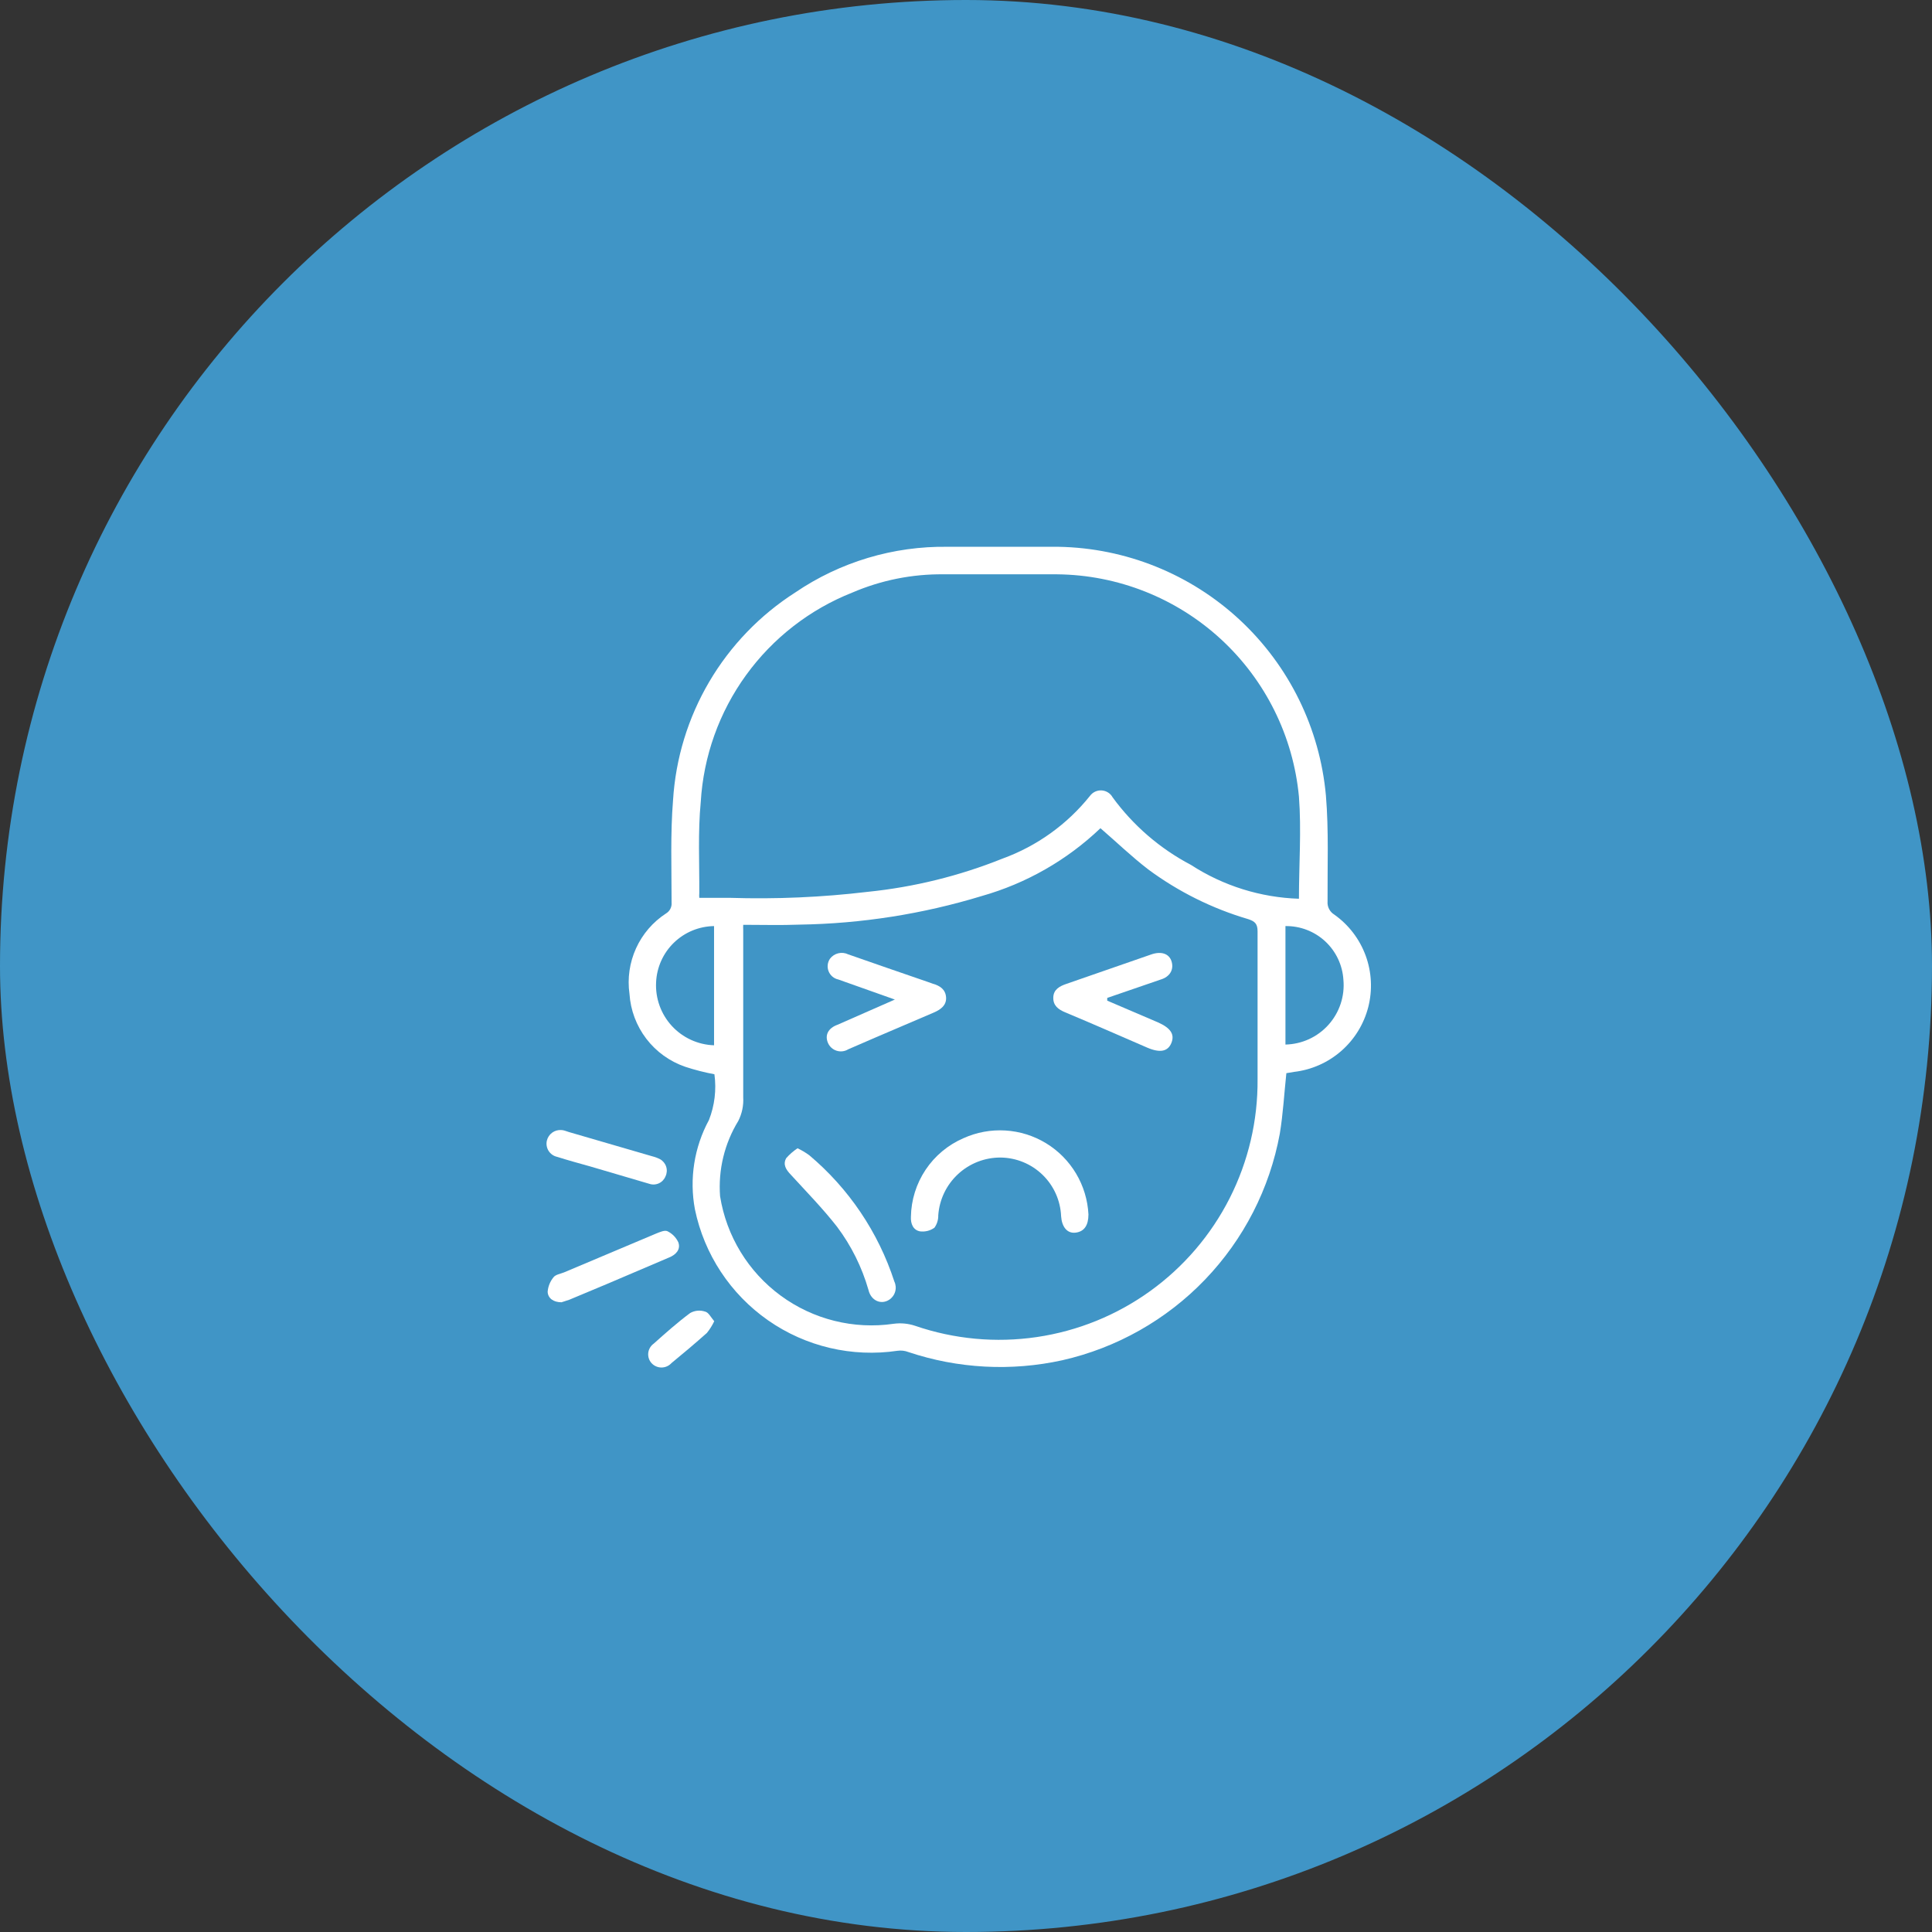 <svg width="106" height="106" viewBox="0 0 106 106" fill="none" xmlns="http://www.w3.org/2000/svg">
<rect x="0" y="0" width="106" height="106" fill="#333333" stroke="none"/>
<rect width="106" height="106" rx="53" fill="#4095C6"/>
<g clip-path="url(#clip0_1245_6686)">
<path d="M70.577 58.88C70.457 60 70.397 61.11 70.217 62.2C69.663 65.212 68.237 67.995 66.116 70.204C63.996 72.413 61.273 73.952 58.287 74.63C55.481 75.248 52.561 75.092 49.837 74.18C49.649 74.107 49.446 74.083 49.247 74.11C46.753 74.481 44.211 73.885 42.143 72.442C40.075 70.999 38.638 68.819 38.127 66.35C37.814 64.676 38.086 62.946 38.897 61.45C39.21 60.653 39.313 59.788 39.197 58.94C38.655 58.839 38.121 58.702 37.597 58.53C36.749 58.239 36.006 57.705 35.461 56.993C34.917 56.281 34.595 55.424 34.537 54.53C34.416 53.681 34.541 52.815 34.895 52.033C35.249 51.252 35.819 50.588 36.537 50.12C36.64 50.059 36.724 49.971 36.779 49.865C36.834 49.758 36.858 49.639 36.847 49.52C36.847 47.64 36.777 45.76 36.927 43.9C37.069 41.608 37.75 39.382 38.914 37.403C40.079 35.424 41.693 33.748 43.627 32.51C46.092 30.832 49.015 29.956 51.997 30C53.997 30 55.997 30 58.067 30C61.767 30.064 65.312 31.493 68.022 34.012C70.732 36.532 72.414 39.964 72.747 43.65C72.907 45.58 72.827 47.52 72.837 49.46C72.826 49.602 72.854 49.745 72.92 49.872C72.985 49.999 73.085 50.106 73.207 50.18C73.994 50.738 74.594 51.522 74.927 52.428C75.259 53.334 75.309 54.319 75.07 55.255C74.83 56.19 74.313 57.03 73.585 57.665C72.858 58.3 71.956 58.699 70.997 58.81L70.577 58.88ZM40.777 50.74C40.771 50.833 40.771 50.926 40.777 51.02C40.777 54.08 40.777 57.14 40.777 60.2C40.804 60.649 40.711 61.098 40.507 61.5C39.749 62.738 39.4 64.182 39.507 65.63C39.855 67.814 41.048 69.773 42.83 71.083C44.612 72.394 46.838 72.949 49.027 72.63C49.423 72.576 49.827 72.614 50.207 72.74C52.352 73.477 54.643 73.689 56.887 73.358C59.131 73.027 61.263 72.163 63.103 70.837C64.944 69.512 66.44 67.764 67.466 65.741C68.491 63.718 69.016 61.478 68.997 59.21C68.997 56.5 68.997 53.8 68.997 51.1C68.997 50.68 68.847 50.55 68.487 50.43C66.511 49.849 64.652 48.925 62.997 47.7C62.087 47 61.257 46.2 60.377 45.44C58.542 47.191 56.307 48.468 53.867 49.16C50.624 50.149 47.257 50.678 43.867 50.73C42.857 50.77 41.817 50.74 40.777 50.74ZM71.267 49.31C71.267 47.42 71.407 45.55 71.267 43.71C70.955 40.395 69.427 37.313 66.976 35.06C64.525 32.807 61.326 31.542 57.997 31.51C55.917 31.51 53.837 31.51 51.767 31.51C50.049 31.491 48.346 31.832 46.767 32.51C44.43 33.434 42.406 35.007 40.932 37.042C39.458 39.077 38.596 41.491 38.447 44C38.287 45.66 38.377 47.34 38.367 49C38.359 49.086 38.359 49.173 38.367 49.26C38.947 49.26 39.497 49.26 40.037 49.26C42.568 49.34 45.102 49.23 47.617 48.93C50.15 48.671 52.634 48.058 54.997 47.11C56.887 46.424 58.552 45.23 59.807 43.66C59.881 43.561 59.979 43.482 60.092 43.431C60.205 43.38 60.328 43.358 60.451 43.367C60.575 43.376 60.694 43.416 60.798 43.483C60.902 43.549 60.987 43.641 61.047 43.75C62.175 45.294 63.643 46.56 65.337 47.45C67.107 48.599 69.158 49.242 71.267 49.31ZM70.527 57.31C70.974 57.3 71.414 57.199 71.82 57.013C72.226 56.826 72.59 56.558 72.888 56.225C73.186 55.892 73.413 55.502 73.554 55.078C73.695 54.653 73.747 54.205 73.707 53.76C73.658 52.953 73.3 52.197 72.708 51.647C72.116 51.098 71.335 50.798 70.527 50.81V57.31ZM39.177 57.31V50.81C38.354 50.822 37.567 51.147 36.976 51.719C36.385 52.291 36.035 53.068 35.997 53.89C35.974 54.327 36.039 54.764 36.187 55.176C36.335 55.587 36.564 55.965 36.86 56.288C37.156 56.61 37.514 56.87 37.911 57.052C38.309 57.234 38.739 57.336 39.177 57.35V57.31Z" fill="white"/>
<path d="M30.807 71.45C30.377 71.45 30.067 71.24 30.047 70.88C30.068 70.587 30.18 70.308 30.367 70.08C30.477 69.93 30.747 69.89 30.947 69.81L35.997 67.68C36.197 67.6 36.467 67.48 36.617 67.55C36.881 67.678 37.093 67.894 37.217 68.16C37.357 68.55 37.087 68.84 36.717 68.99L33.387 70.41L31.237 71.31L30.807 71.45Z" fill="white"/>
<path d="M30.794 62C30.914 62 31.064 62.06 31.214 62.11L35.784 63.44C35.933 63.476 36.077 63.53 36.214 63.6C36.374 63.689 36.494 63.836 36.55 64.01C36.606 64.185 36.593 64.374 36.514 64.54C36.446 64.709 36.316 64.847 36.151 64.923C35.985 64.999 35.796 65.009 35.624 64.95L32.394 64C31.784 63.83 31.164 63.66 30.564 63.47C30.468 63.449 30.378 63.409 30.298 63.352C30.218 63.296 30.15 63.224 30.098 63.142C30.046 63.059 30.011 62.967 29.995 62.87C29.978 62.774 29.982 62.675 30.004 62.58C30.046 62.405 30.148 62.252 30.293 62.145C30.437 62.039 30.615 61.988 30.794 62Z" fill="white"/>
<path d="M39.187 72.489C39.079 72.717 38.945 72.932 38.787 73.129C38.147 73.699 37.497 74.249 36.837 74.789C36.768 74.865 36.684 74.925 36.59 74.966C36.496 75.007 36.395 75.029 36.292 75.029C36.19 75.029 36.089 75.007 35.995 74.966C35.901 74.925 35.817 74.865 35.747 74.789C35.679 74.714 35.628 74.624 35.597 74.528C35.566 74.431 35.556 74.328 35.567 74.227C35.578 74.126 35.611 74.029 35.663 73.941C35.715 73.853 35.784 73.778 35.867 73.719C36.517 73.139 37.167 72.559 37.867 72.039C37.989 71.97 38.124 71.927 38.264 71.913C38.403 71.899 38.544 71.915 38.677 71.959C38.877 71.999 38.997 72.269 39.187 72.489Z" fill="white"/>
<path d="M59.718 66.629C59.718 67.229 59.488 67.569 59.018 67.629C58.548 67.689 58.258 67.309 58.218 66.729C58.183 65.871 57.82 65.059 57.204 64.46C56.589 63.861 55.767 63.521 54.908 63.509C54.041 63.502 53.203 63.826 52.566 64.415C51.928 65.004 51.539 65.813 51.478 66.679C51.484 66.922 51.41 67.161 51.268 67.359C51.04 67.523 50.758 67.595 50.478 67.559C50.098 67.489 49.958 67.139 49.978 66.759C49.993 65.84 50.273 64.944 50.783 64.18C51.294 63.415 52.015 62.814 52.858 62.449C53.58 62.122 54.37 61.977 55.16 62.025C55.951 62.073 56.717 62.313 57.394 62.725C58.07 63.137 58.635 63.709 59.04 64.389C59.445 65.069 59.678 65.838 59.718 66.629Z" fill="white"/>
<path d="M49.097 54.841L45.997 53.741C45.878 53.716 45.767 53.662 45.674 53.584C45.581 53.506 45.508 53.406 45.463 53.293C45.417 53.181 45.4 53.059 45.413 52.938C45.426 52.817 45.469 52.701 45.537 52.601C45.65 52.451 45.812 52.345 45.994 52.302C46.176 52.258 46.368 52.279 46.537 52.361C47.977 52.871 49.427 53.361 50.867 53.861L51.177 53.971C51.567 54.081 51.877 54.281 51.907 54.721C51.937 55.161 51.597 55.401 51.217 55.561L48.037 56.921L46.537 57.571C46.443 57.629 46.338 57.666 46.228 57.679C46.119 57.693 46.007 57.682 45.902 57.649C45.797 57.616 45.7 57.561 45.618 57.487C45.536 57.413 45.471 57.322 45.427 57.221C45.247 56.801 45.427 56.411 45.957 56.221L49.097 54.841Z" fill="white"/>
<path d="M60.749 54.901L63.529 56.091C64.229 56.401 64.459 56.751 64.269 57.221C64.079 57.691 63.649 57.781 62.949 57.481C61.449 56.831 59.949 56.171 58.439 55.541C58.059 55.381 57.779 55.171 57.789 54.731C57.799 54.291 58.129 54.111 58.509 53.981L63.149 52.371C63.709 52.171 64.149 52.321 64.279 52.751C64.409 53.181 64.209 53.591 63.659 53.751L60.749 54.751V54.901Z" fill="white"/>
<path d="M43.758 63C43.982 63.107 44.197 63.234 44.398 63.38C46.572 65.208 48.19 67.609 49.068 70.31C49.15 70.482 49.167 70.679 49.115 70.862C49.064 71.046 48.948 71.205 48.788 71.31C48.348 71.6 47.788 71.37 47.648 70.77C47.29 69.522 46.707 68.349 45.928 67.31C45.148 66.31 44.248 65.39 43.388 64.45C43.128 64.18 42.938 63.89 43.138 63.54C43.32 63.334 43.529 63.152 43.758 63Z" fill="white"/>
</g>
<defs>
<clipPath id="clip0_1245_6686">
<rect width="45.23" height="45.01" fill="white" transform="translate(30 30)"/>
</clipPath>
</defs>
</svg>
